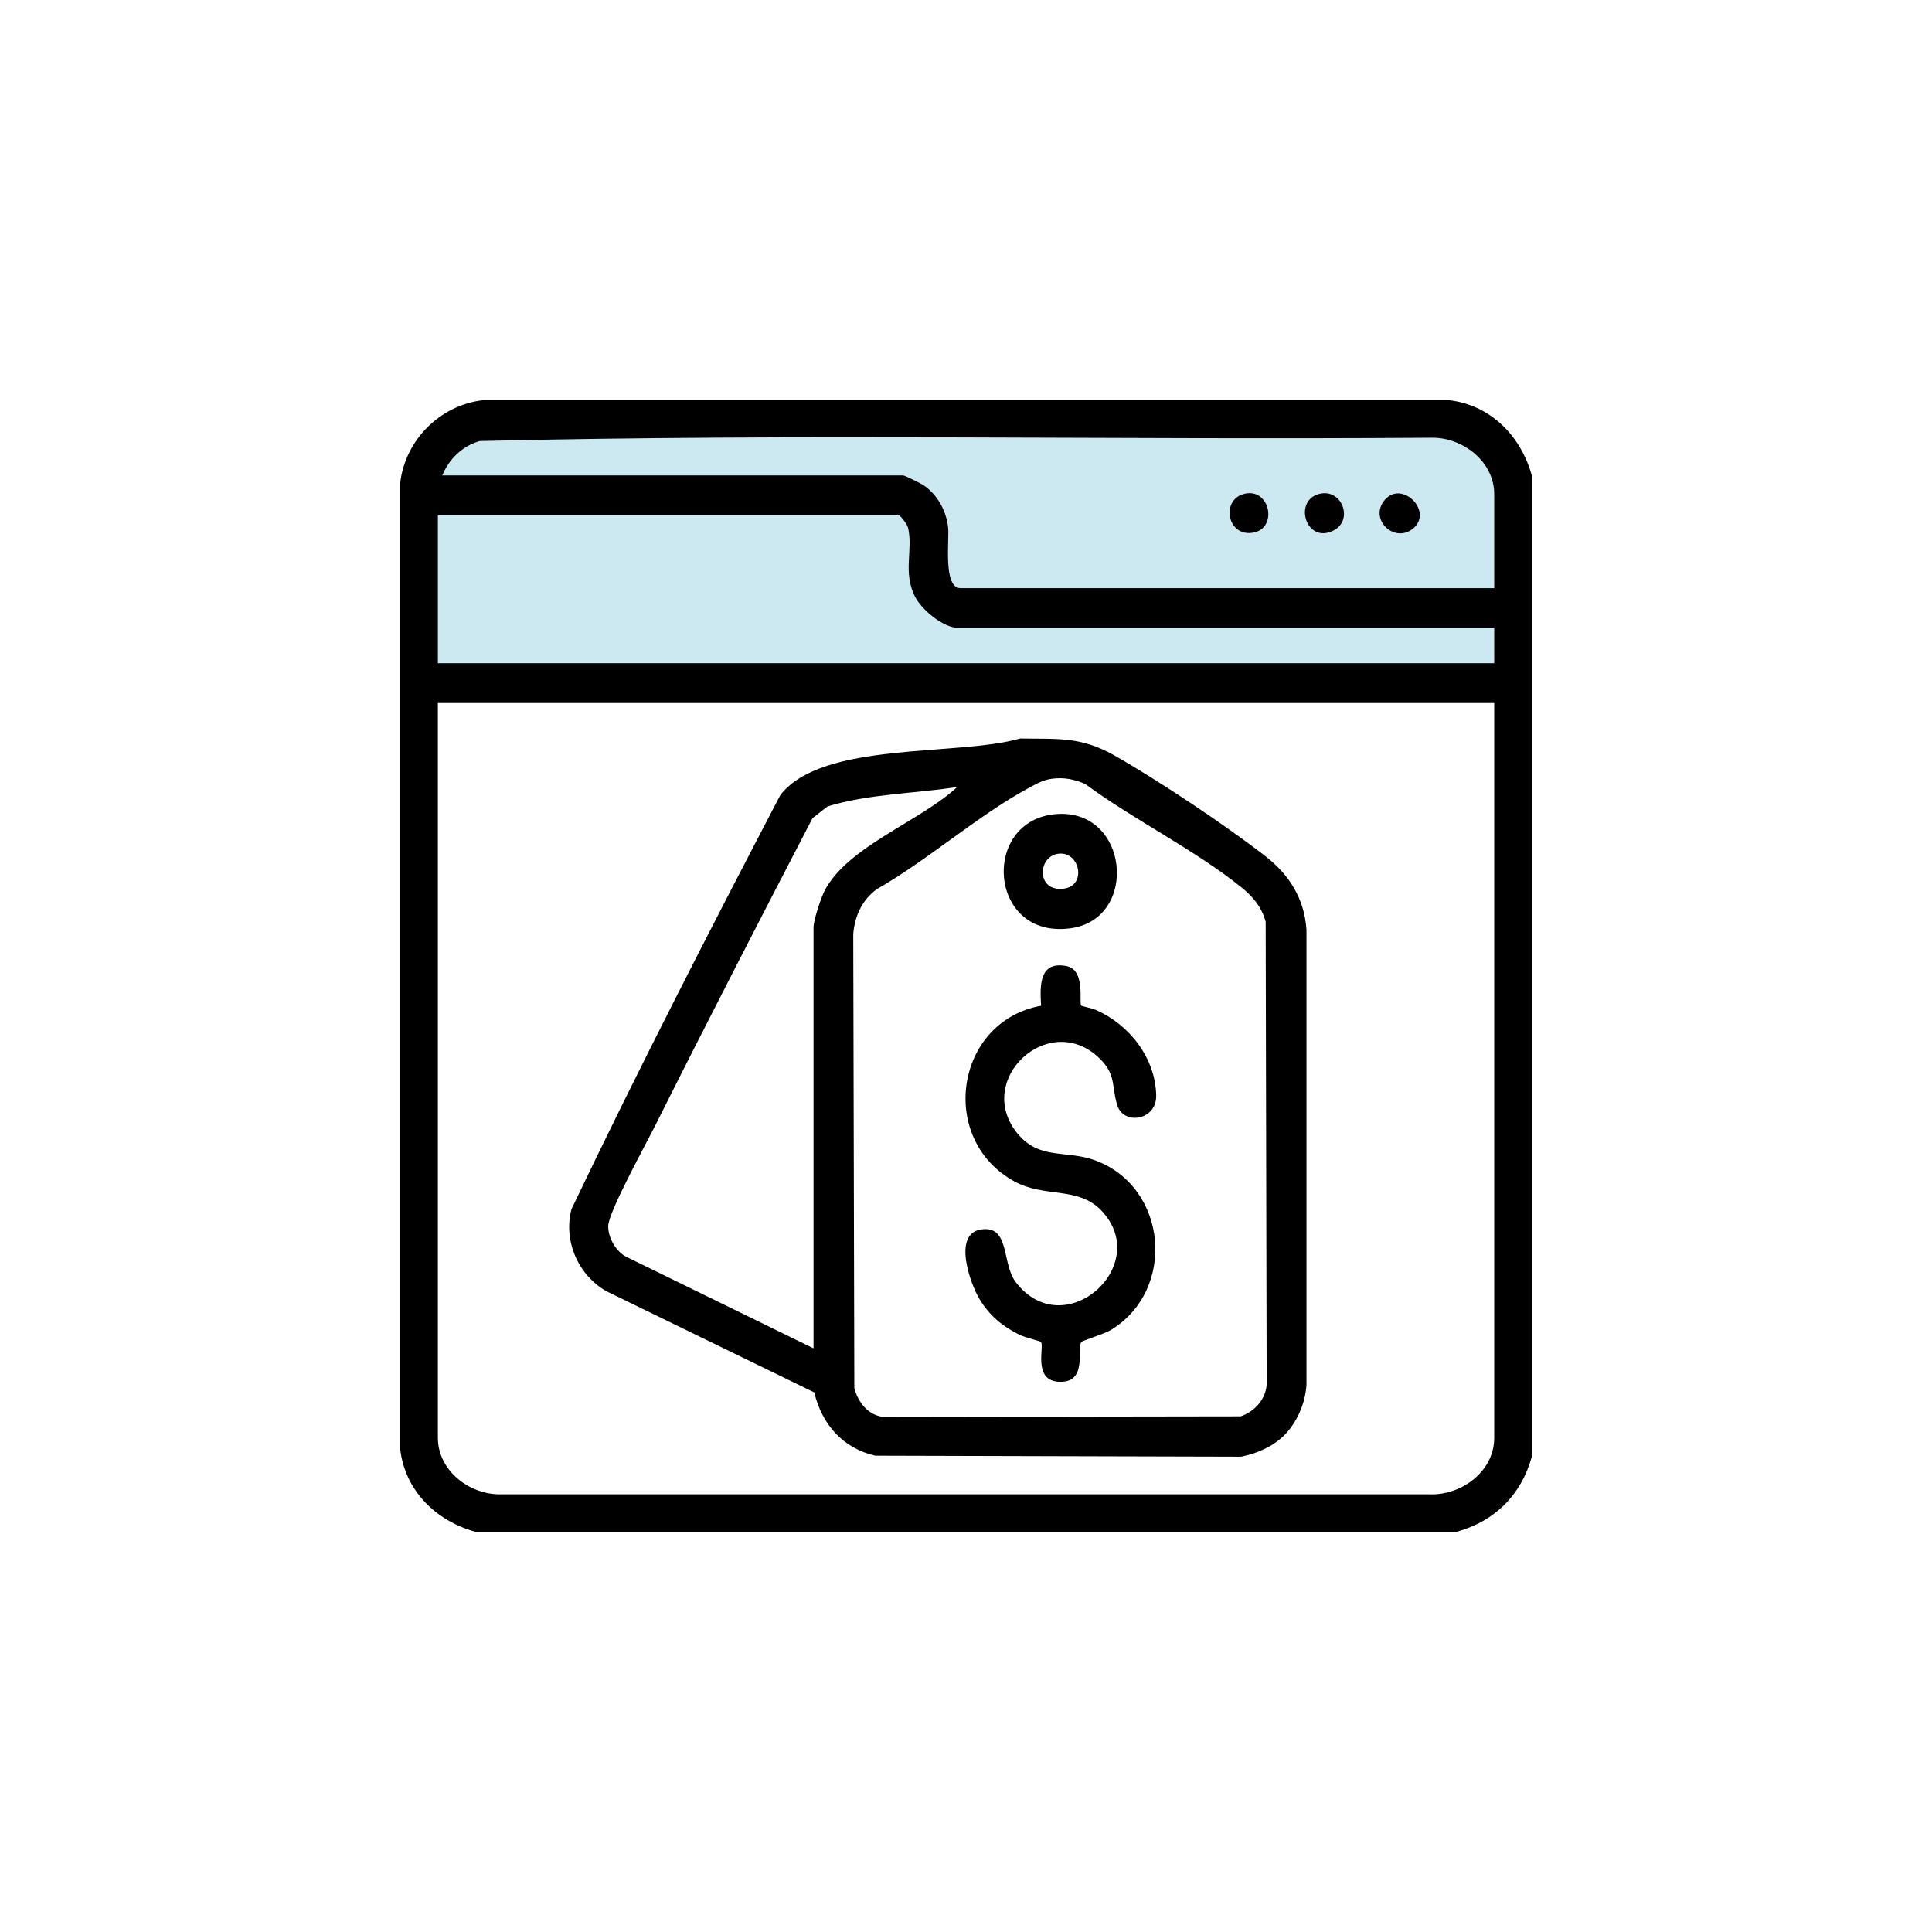 <svg xmlns="http://www.w3.org/2000/svg" xmlns:xlink="http://www.w3.org/1999/xlink" fill="none" version="1.1" width="140" height="140" viewBox="20 20 140 140"><defs><clipPath id="master_svg0_252_6443"><rect x="49" y="49" width="82" height="82" rx="0"/></clipPath></defs><g><g clip-path="url(#master_svg0_252_6443)"><g><g style="opacity:0.2;"><rect x="50.024" y="51.689" width="79.168" height="17.906" rx="3.032" fill="#0092BC" fill-opacity="1" style="mix-blend-mode:passthrough"/></g><g><g><g><path d="M131,54.45L131,125.553C130.241,128.32,128.32,130.237,125.556,130.997L54.45,130.997C51.593,130.209,49.345,128.021,49,124.996L49,55.004C49.355,51.891,51.891,49.355,55.004,49L124.996,49C128.018,49.349,130.206,51.593,130.997,54.45L131,54.45ZM128.277,62.617L128.277,55.81C128.277,53.432,125.973,51.677,123.72,51.72C100.744,51.888,77.706,51.412,54.764,51.96C53.513,52.315,52.542,53.255,52.05,54.45L85.44,54.45C85.568,54.45,86.76,55.047,86.953,55.181C87.958,55.885,88.575,57.027,88.705,58.235C88.802,59.118,88.319,62.62,89.605,62.62L128.28,62.62L128.277,62.617ZM128.277,65.499L89.443,65.499C88.354,65.499,86.772,64.179,86.29,63.205C85.415,61.434,86.172,59.862,85.804,58.247C85.755,58.023,85.247,57.332,85.117,57.332L51.73,57.332L51.73,68.061L128.277,68.061L128.277,65.499ZM128.277,70.946L51.73,70.946L51.73,124.193C51.73,126.571,54.033,128.326,56.286,128.283L123.561,128.283C125.871,128.386,128.277,126.643,128.277,124.193L128.277,70.946Z" fill="#000000" fill-opacity="1" style="mix-blend-mode:passthrough"/></g><g><path d="M113.007,124.056C112.21,124.84,111.034,125.342,109.941,125.556L83.427,125.485C81.067,124.946,79.558,123.203,79.004,120.9L63.952,113.573C61.892,112.403,60.809,109.916,61.412,107.616C66.237,97.52,71.369,87.516,76.554,77.6C79.629,73.691,89.334,74.824,93.928,73.513C96.62,73.566,98.273,73.345,100.719,74.724C103.872,76.501,108.812,79.804,111.675,82.026C113.424,83.383,114.504,85.085,114.672,87.358L114.672,120.359C114.579,121.722,113.981,123.101,113.007,124.059L113.007,124.056ZM96.209,76.433C95.568,76.52,95.051,76.825,94.501,77.124C90.809,79.131,87.242,82.318,83.545,84.426C82.474,85.201,81.942,86.371,81.83,87.675L81.908,120.598C82.185,121.613,82.891,122.54,83.996,122.674L109.907,122.634C110.903,122.282,111.694,121.442,111.787,120.349L111.715,86.791C111.407,85.692,110.785,84.964,109.916,84.267C106.571,81.575,102.132,79.393,98.637,76.809C97.837,76.461,97.087,76.315,96.212,76.433L96.209,76.433ZM78.951,117.707L78.951,87.199C78.951,86.691,79.471,85.12,79.723,84.609C81.313,81.382,86.757,79.48,89.359,77.03C86.259,77.51,82.944,77.522,79.962,78.44L78.882,79.284C75.042,86.673,71.223,94.083,67.497,101.528C66.85,102.82,64.098,107.822,64.073,108.833C64.052,109.699,64.665,110.747,65.452,111.108L78.951,117.707Z" fill="#000000" fill-opacity="1" style="mix-blend-mode:passthrough"/></g><g><path d="M122.46,58.244C121.115,59.473,119.129,57.643,120.352,56.218C121.576,54.792,123.823,56.993,122.46,58.244Z" fill="#000000" fill-opacity="1" style="mix-blend-mode:passthrough"/></g><g><path d="M110.302,55.757C112.089,55.464,112.596,58.368,110.729,58.611C108.861,58.854,108.444,56.065,110.302,55.757Z" fill="#000000" fill-opacity="1" style="mix-blend-mode:passthrough"/></g><g><path d="M115.746,55.76C117.284,55.508,118.065,57.696,116.646,58.434C114.591,59.501,113.636,56.106,115.746,55.76Z" fill="#000000" fill-opacity="1" style="mix-blend-mode:passthrough"/></g><g><path d="M98.344,92.87C98.382,92.91,99.141,93.066,99.4,93.178C101.827,94.239,103.726,96.645,103.782,99.381C103.819,101.195,101.426,101.56,100.965,100.1C100.511,98.662,100.931,97.822,99.537,96.564C95.917,93.299,90.616,98.235,93.691,102.089C95.297,104.102,97.249,103.302,99.375,104.09C104.625,106.035,105.276,113.508,100.464,116.396C100.025,116.658,98.413,117.153,98.354,117.249C98.021,117.769,98.842,120.309,96.648,120.122C94.837,119.97,95.693,117.545,95.431,117.243C95.378,117.184,94.252,116.907,93.925,116.748C92.674,116.144,91.668,115.313,90.962,114.109C90.255,112.904,89.048,109.406,91.086,109.092C93.212,108.765,92.565,111.55,93.604,112.907C97.115,117.492,103.623,111.653,99.779,107.691C98.102,105.964,95.702,106.801,93.523,105.618C87.933,102.58,89.2,94.006,95.441,92.879C95.357,91.466,95.276,89.614,97.286,90.006C98.684,90.277,98.17,92.667,98.348,92.87L98.344,92.87Z" fill="#000000" fill-opacity="1" style="mix-blend-mode:passthrough"/></g><g><path d="M96.536,78.991C101.815,78.577,102.556,86.573,97.594,87.264C91.6,88.101,91.036,79.421,96.536,78.991ZM96.692,81.864C95.157,82.06,95.086,84.681,97.118,84.391C98.761,84.155,98.254,81.665,96.692,81.864Z" fill="#000000" fill-opacity="1" style="mix-blend-mode:passthrough"/></g></g></g></g></g></g></svg>